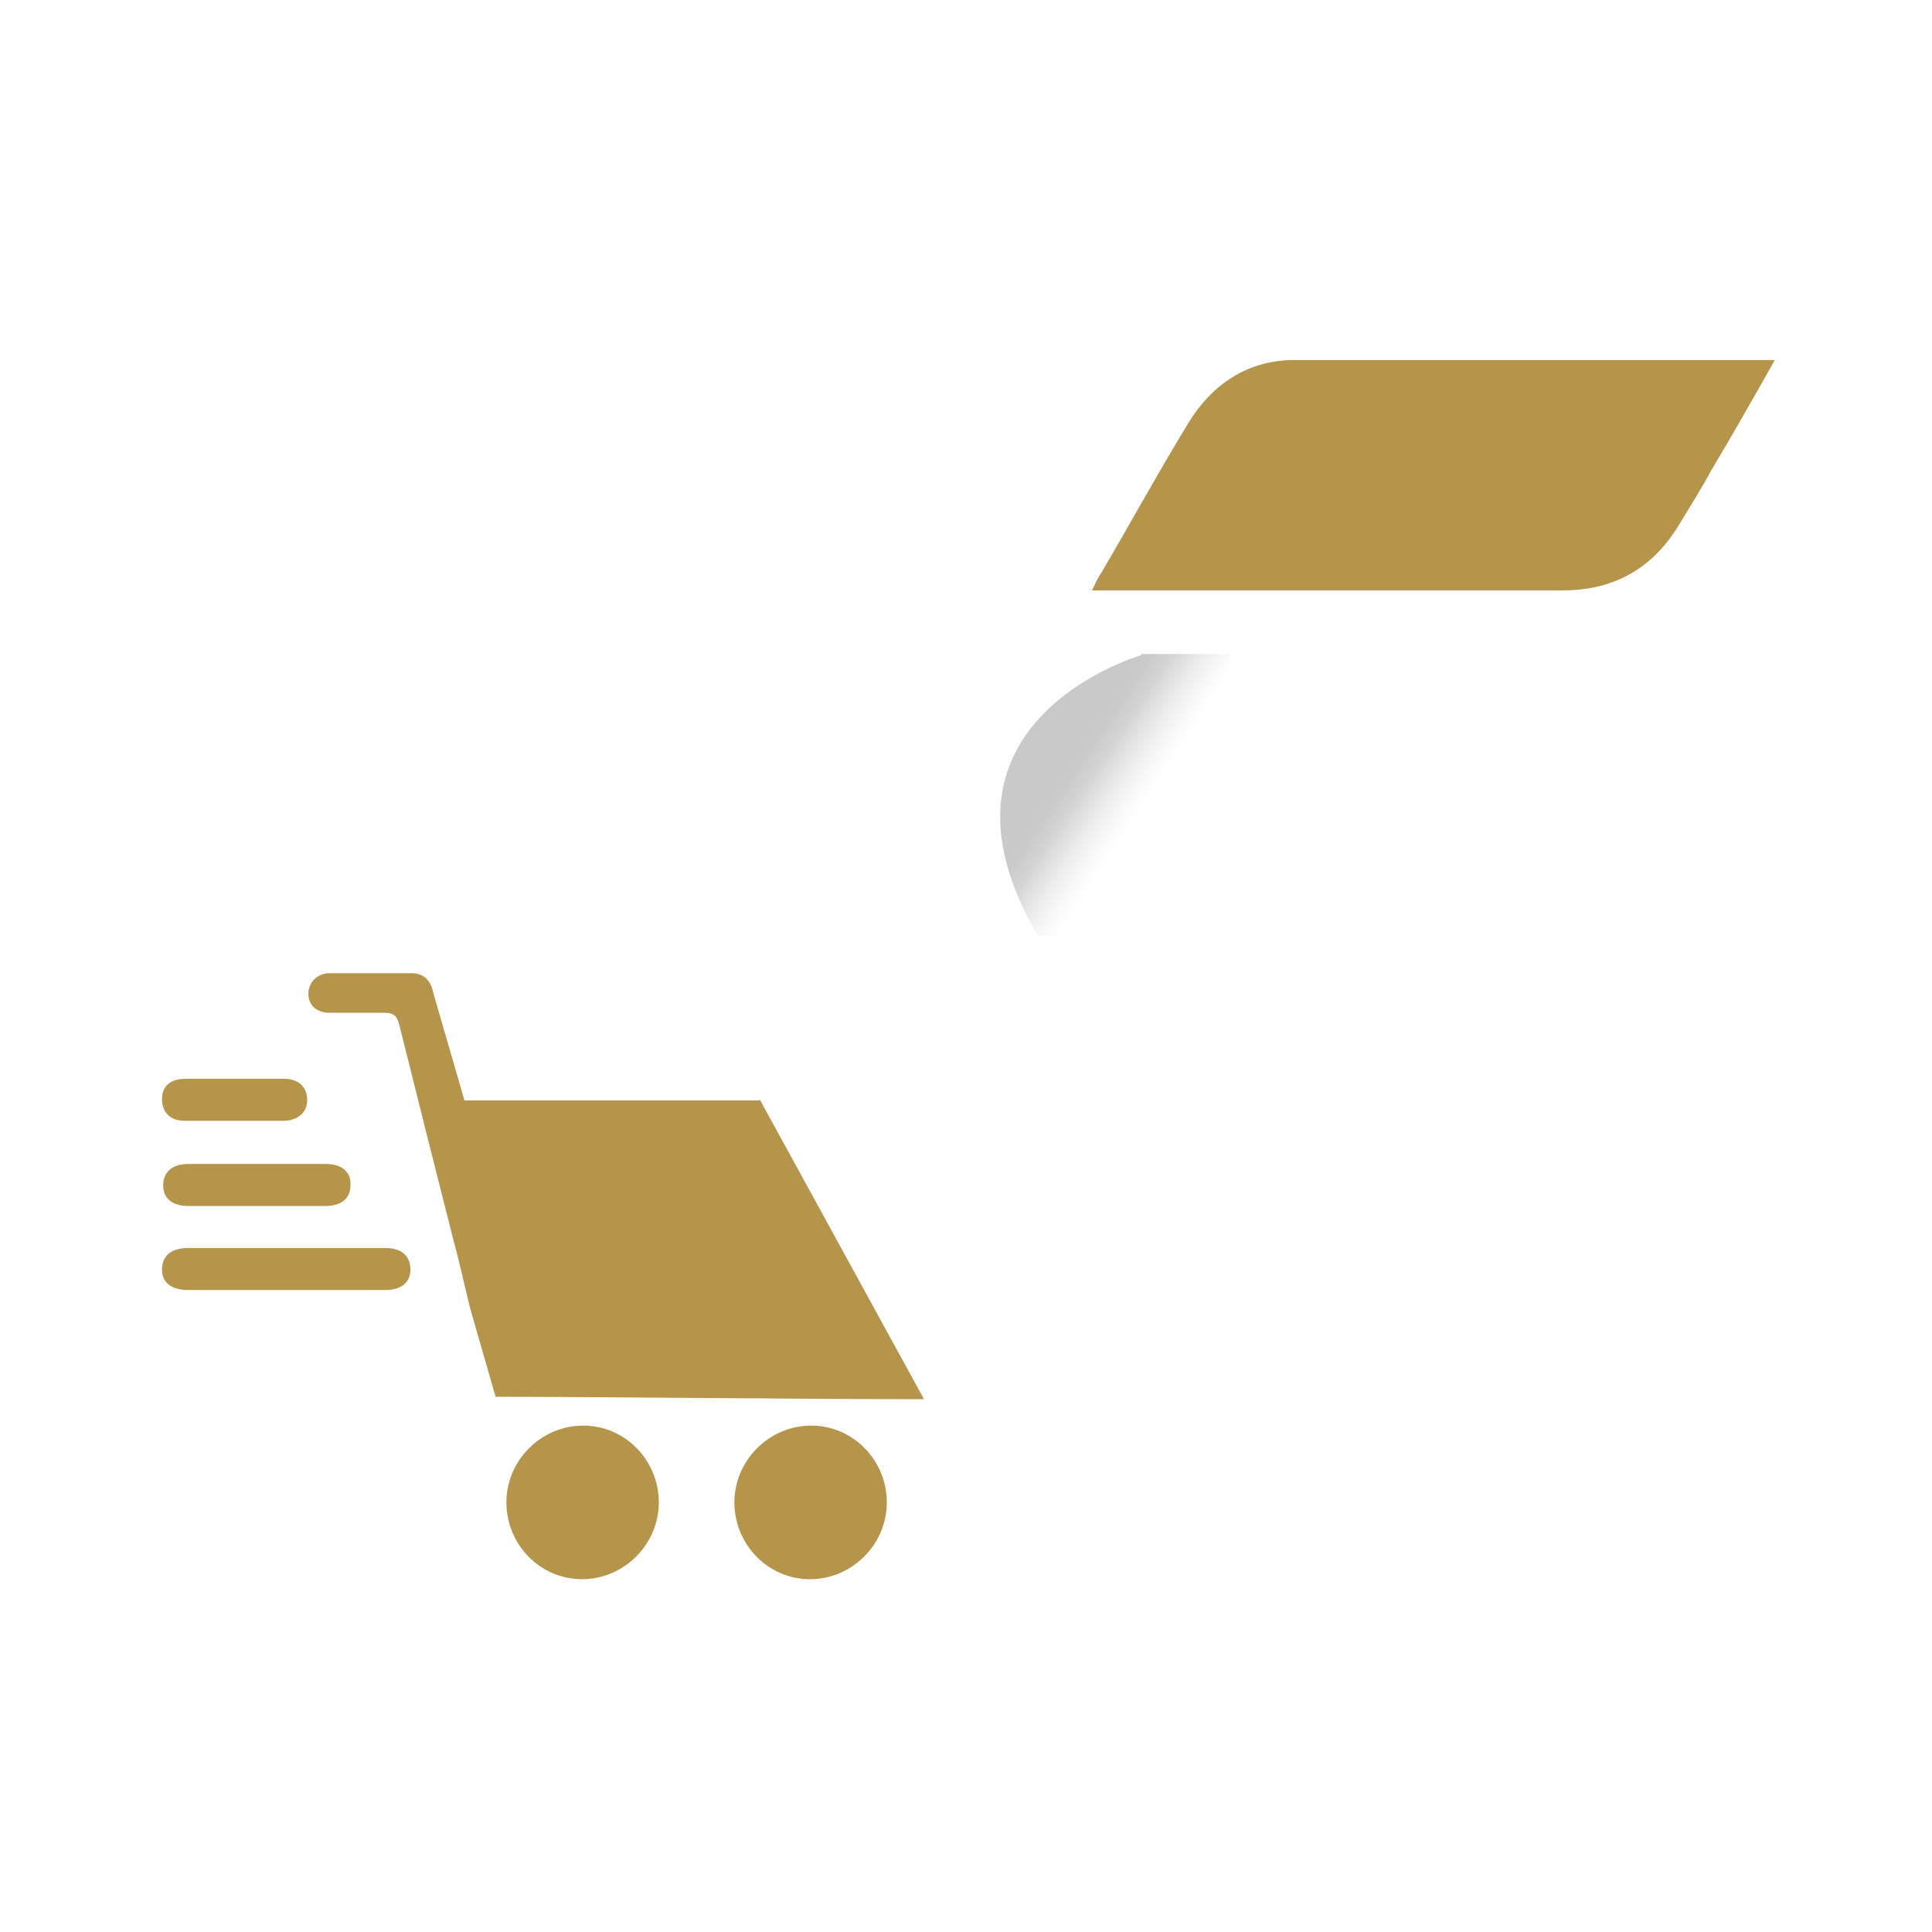 <svg width="161" height="161" viewBox="0 0 161 161" fill="none" xmlns="http://www.w3.org/2000/svg">
<path d="M73.9 125.2C73.9 128.7 71 131.6 67.5 131.6C64 131.6 61.2 128.7 61.2 125.2C61.2 121.7 64.1 118.8 67.6 118.8C71.1 118.8 73.9 121.7 73.9 125.2Z" fill="#B49549"/>
<path d="M54.9 125.2C54.9 128.7 52 131.6 48.5 131.6C45 131.6 42.2 128.7 42.2 125.2C42.2 121.7 45.1 118.8 48.6 118.8C52.1 118.8 54.9 121.7 54.9 125.2Z" fill="#B49549"/>
<path d="M23.8 107.5C21.1 107.5 18.4 107.5 15.7 107.5C14.3 107.5 13.5 106.9 13.5 105.8C13.5 104.7 14.2 104 15.7 104C21.2 104 26.7 104 32.1 104C33.5 104 34.2 104.7 34.2 105.8C34.2 106.9 33.4 107.5 32.1 107.5C29.3 107.5 26.6 107.5 23.8 107.5Z" fill="#B49549"/>
<path d="M21.5 100.5C19.6 100.5 17.6 100.5 15.7 100.5C14.4 100.5 13.6 99.9 13.6 98.8C13.6 97.7 14.3 97 15.7 97C19.5 97 23.4 97 27.2 97C28.5 97 29.3 97.7 29.2 98.8C29.2 99.9 28.4 100.5 27.1 100.5C25.2 100.5 23.3 100.5 21.4 100.5H21.5Z" fill="#B49549"/>
<path d="M19.6 93.4C18.2 93.4 16.8 93.4 15.4 93.4C14.2 93.4 13.5 92.7 13.5 91.6C13.5 90.5 14.2 89.9 15.5 89.9C18.2 89.9 21 89.9 23.7 89.9C24.9 89.9 25.6 90.6 25.6 91.7C25.6 92.7 24.8 93.4 23.6 93.4C22.3 93.4 20.9 93.4 19.6 93.4Z" fill="#B49549"/>
<path d="M147.9 30C146.1 33.2 144.4 36.2 142.6 39.2C141.8 40.7 140.9 42.1 140 43.6C137.8 47.3 134.6 49.2 130.2 49.2C115 49.2 127.5 49.2 112.3 49.2C104.3 49.2 99.3 49.2 91 49.2C91.3 48.6 91.5 48.1 91.8 47.7C94.2 43.6 96.5 39.4 99 35.3C101 32 104 30 107.9 30C131.2 30 123.5 30 146.8 30C147.1 30 147.4 30 147.9 30Z" fill="#B49549"/>
<g filter="url(#filter0_d_4436_19026)">
<path d="M78.3 54.4C67 54.4 67.5 54.4 46.1 54.4C41.5 54.4 37.9 56.8 35.5 60.8C32.6 65.7 29.8 70.7 26.9 75.7C26.6 76.2 26.3 76.8 26 77.5H51.5C60.6 77.5 61.4 77.5 62.2 77.5C62.6 74.6 63.5 71.7 64.7 68.9C67.6 62.6 72.4 57.5 78.3 54.4Z" fill="white"/>
</g>
<g filter="url(#filter1_d_4436_19026)">
<path d="M123.6 71.5C125.9 67.8 128 63.9 130.2 60.2C131.3 58.4 132.3 56.6 133.5 54.5C132.8 54.5 132.4 54.5 132.1 54.5C124 54.5 115.9 54.5 107.8 54.5C99.7 54.5 98.9 54.5 94.5 54.5C94.2 54.5 93.8 54.5 93.5 54.5C91.1 54.5 88.7 54.8 86.4 55.3C75.3 58 67.6 67.2 65.9 77.5C65 82.8 65.8 88.5 68.4 93.7C73.2 103.1 78.8 112.1 84 121.3C85.8 124.4 87.6 127.5 89.5 130.9C92.7 125.3 95.7 120.1 98.8 114.9C101.8 109.9 101.9 104.9 98.8 99.8C94.8 93.1 91 86.3 87.1 79.5C86.9 79.1 86.7 78.7 86.4 77.9C87 77.9 87.5 77.9 87.9 77.9C88.3 77.9 88.4 77.9 88.7 77.9C96.5 77.9 104.3 77.9 112.2 77.8C117.1 77.8 121.1 75.8 123.6 71.5Z" fill="white"/>
</g>
<path style="mix-blend-mode:multiply" opacity="0.7" d="M95.1 54.6C95.1 54.6 76 60.076 86.5 78H94.2L102.7 54.5H95.1V54.6Z" fill="url(#paint0_linear_4436_19026)" fill-opacity="0.5"/>
<path d="M63.3 91.7C55.5 91.7 47.8 91.7 40 91.7H38.7C38.2 89.9 36.6 84.5 36.1 82.7C35.9 81.7 35.3 81.1 34.3 81.1C32 81.1 29.8 81.1 27.5 81.1C26.4 81.1 25.7 81.9 25.7 82.8C25.7 83.8 26.4 84.4 27.5 84.4C29 84.4 30.5 84.4 32 84.4C32.9 84.4 33.1 84.7 33.3 85.5C34.8 91.5 36.3 97.5 37.8 103.4C38.3 105.2 38.7 107.1 39.2 109.1L41.3 116.4C49.6 116.4 66.7 116.6 77 116.6L63.3 91.6V91.7Z" fill="#B49549"/>
<defs>
<filter id="filter0_d_4436_19026" x="16" y="44.4" width="72.3" height="43.1" filterUnits="userSpaceOnUse" color-interpolation-filters="sRGB">
<feFlood flood-opacity="0" result="BackgroundImageFix"/>
<feColorMatrix in="SourceAlpha" type="matrix" values="0 0 0 0 0 0 0 0 0 0 0 0 0 0 0 0 0 0 127 0" result="hardAlpha"/>
<feOffset/>
<feGaussianBlur stdDeviation="5"/>
<feComposite in2="hardAlpha" operator="out"/>
<feColorMatrix type="matrix" values="0 0 0 0 0 0 0 0 0 0 0 0 0 0 0 0 0 0 0.5 0"/>
<feBlend mode="normal" in2="BackgroundImageFix" result="effect1_dropShadow_4436_19026"/>
<feBlend mode="normal" in="SourceGraphic" in2="effect1_dropShadow_4436_19026" result="shape"/>
</filter>
<filter id="filter1_d_4436_19026" x="55.545" y="44.5" width="87.955" height="96.4" filterUnits="userSpaceOnUse" color-interpolation-filters="sRGB">
<feFlood flood-opacity="0" result="BackgroundImageFix"/>
<feColorMatrix in="SourceAlpha" type="matrix" values="0 0 0 0 0 0 0 0 0 0 0 0 0 0 0 0 0 0 127 0" result="hardAlpha"/>
<feOffset/>
<feGaussianBlur stdDeviation="5"/>
<feComposite in2="hardAlpha" operator="out"/>
<feColorMatrix type="matrix" values="0 0 0 0 0 0 0 0 0 0 0 0 0 0 0 0 0 0 0.5 0"/>
<feBlend mode="normal" in2="BackgroundImageFix" result="effect1_dropShadow_4436_19026"/>
<feBlend mode="normal" in="SourceGraphic" in2="effect1_dropShadow_4436_19026" result="shape"/>
</filter>
<linearGradient id="paint0_linear_4436_19026" x1="99.6" y1="69.636" x2="85.835" y2="60.62" gradientUnits="userSpaceOnUse">
<stop stop-color="white" stop-opacity="0"/>
<stop offset="0.3" stop-color="#A4A2A3" stop-opacity="0"/>
<stop offset="0.6" stop-color="#373334" stop-opacity="0.6"/>
<stop offset="0.7" stop-color="#272324" stop-opacity="0.7"/>
<stop offset="1" stop-color="#231F20" stop-opacity="0.7"/>
</linearGradient>
</defs>
</svg>
